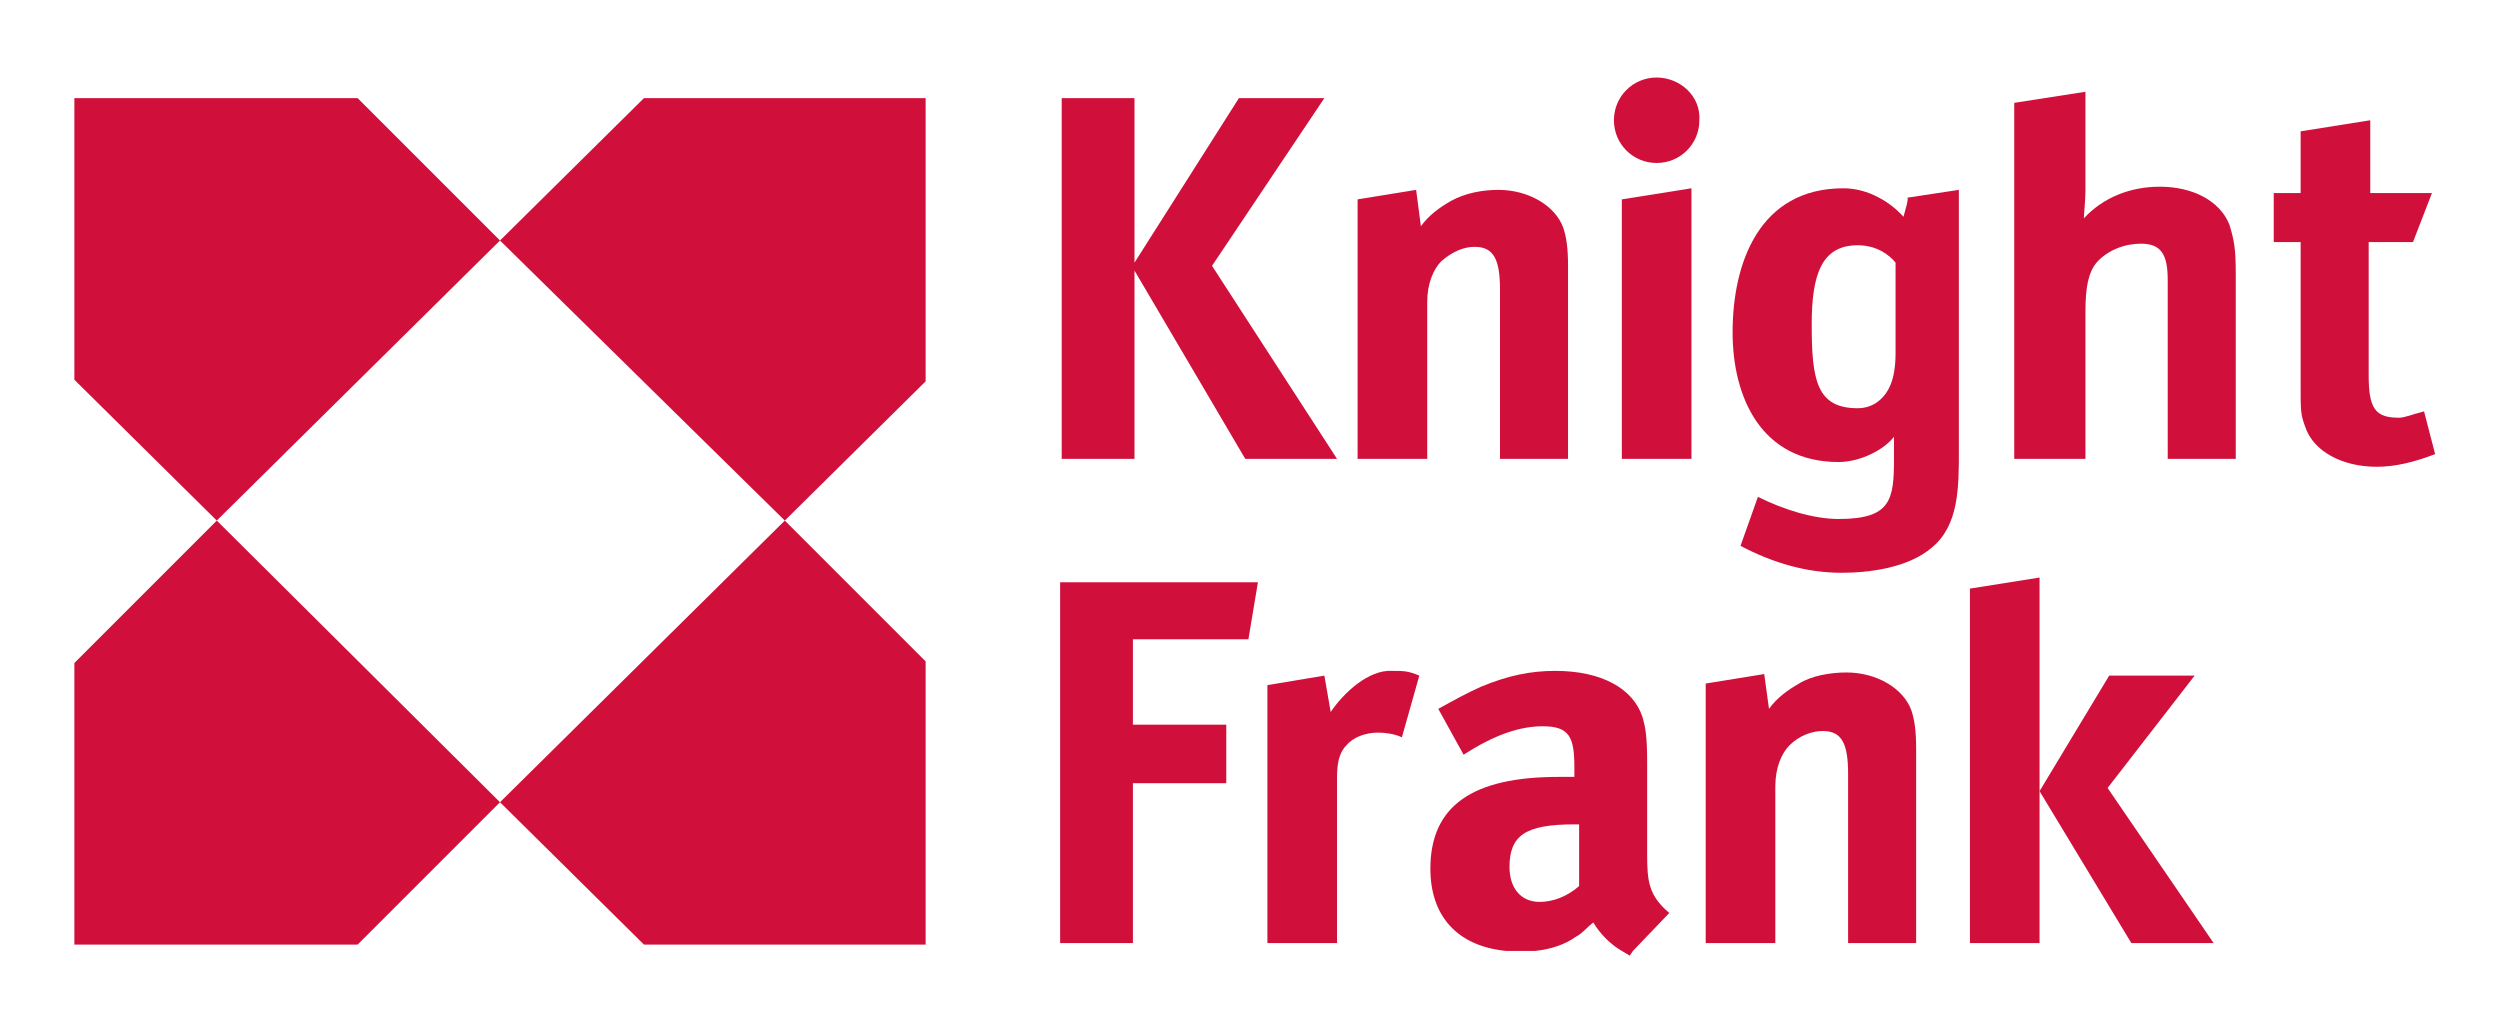 <?xml version="1.0" encoding="utf-8"?>
<!-- Generator: Adobe Illustrator 25.2.3, SVG Export Plug-In . SVG Version: 6.00 Build 0)  -->
<svg version="1.1" id="Layer_1" xmlns="http://www.w3.org/2000/svg" xmlns:xlink="http://www.w3.org/1999/xlink" x="0px" y="0px"
	 viewBox="0 0 158 65" style="enable-background:new 0 0 158 65;" xml:space="preserve">
<style type="text/css">
	.st0{fill:#D0103A;}
</style>
<g>
	<path class="st0" d="M120.3,13.7c-0.8-0.9-2.2-1.8-3.8-1.8c-5.3,0-7,4.7-7,9.1c0,4.1,1.8,8.2,6.7,8.2c1.4,0,2.9-0.8,3.5-1.6V29
		c0,2.6-0.2,3.8-3.5,3.8c-1.6,0-3.5-0.6-5.1-1.4l-1.1,3.1c2.1,1.1,4.2,1.7,6.4,1.7c1.7,0,4.2-0.3,5.7-1.6c1.7-1.4,1.7-3.8,1.7-6.1
		l0-16.5l-3.3,0.5C120.7,12.4,120.4,13.3,120.3,13.7z M119.8,22.3c0,0.8-0.1,1.6-0.4,2.2c-0.4,0.8-1.1,1.3-2,1.3
		c-2.6,0-2.9-1.8-2.9-5.3c0-3.1,0.6-5,2.9-5c1.2,0,2,0.6,2.4,1.1V22.3z"/>
	<path class="st0" d="M104.1,54l0-5.7c0-1.8-0.1-2.3-0.3-3c-0.6-1.8-2.6-2.9-5.5-2.9c-1.6,0-3,0.3-4.7,1c-0.9,0.4-1.8,0.9-2.7,1.4
		l1.6,2.9c2-1.3,3.6-1.8,5-1.8c1.7,0,2,0.7,2,2.6v0.6h-1c-5.4,0-8.1,1.8-8.1,5.8c0,3,1.7,4.9,4.8,5.2h1.8c1-0.1,1.9-0.4,2.6-0.9
		c0.4-0.2,0.7-0.6,1.1-0.9c0.4,0.7,1.1,1.4,1.8,1.8l0.5,0.3l0.2-0.3l2.3-2.4C104.2,56.6,104.1,55.7,104.1,54z M97.3,57
		c-1.2,0-1.9-0.9-1.9-2.2c0-2,1-2.7,4.1-2.7h0.3V56C99,56.7,98.1,57,97.3,57z"/>
	<polygon class="st0" points="22.6,6.2 4.7,6.2 4.7,24 13.7,32.9 31.6,15.2 	"/>
	<polygon class="st0" points="4.7,41.9 4.7,59.7 22.6,59.7 31.6,50.7 13.7,32.9 	"/>
	<polygon class="st0" points="40.7,59.7 58.5,59.7 58.5,41.8 49.6,32.9 31.6,50.7 	"/>
	<polygon class="st0" points="31.6,15.2 49.6,32.9 58.5,24.1 58.5,6.2 40.7,6.2 	"/>
	<path class="st0" d="M153.2,26c-0.8,0.2-1.2,0.4-1.6,0.4c-1.5,0-1.9-0.6-1.9-2.7v-8.4h2.8l1.2-3.1h-3.9V7.6l-4.4,0.7v3.9h-1.7v3.1
		h1.7v9.1c0,1.6,0,1.8,0.3,2.6c0.5,1.5,2.3,2.5,4.5,2.5c1.2,0,2.4-0.3,3.7-0.8L153.2,26z"/>
	<polygon class="st0" points="71.7,17.1 78.7,29 84.5,29 76.6,16.8 83.7,6.2 78.3,6.2 71.7,16.6 71.7,6.2 67.1,6.2 67.1,29 71.7,29 
			"/>
	<path class="st0" d="M93.2,15.6c1.2,0,1.6,0.8,1.6,2.7V29h4.3V16.8c0-1.1-0.1-1.8-0.3-2.4c-0.5-1.4-2.2-2.4-4.1-2.4
		c-1,0-2.1,0.2-3,0.7c-0.7,0.4-1.4,0.9-1.9,1.6L89.5,12l-3.7,0.6V29h4.4v-9.9c0-1.2,0.4-2.1,0.9-2.6C91.8,15.9,92.5,15.6,93.2,15.6z
		"/>
	<polygon class="st0" points="102.5,29 106.9,29 106.9,11.9 102.5,12.6 	"/>
	<path class="st0" d="M136.5,11.8c-1.9,0-3.6,0.7-4.8,2c0-0.2,0.1-1.2,0.1-1.7V5.8l-4.5,0.7V29h4.5v-9.3c0-1.6,0.2-2.5,0.7-3.1
		c0.7-0.8,1.8-1.2,2.8-1.2c1.3,0,1.7,0.7,1.7,2.3V29h4.3V17.3c0-1.6-0.1-2.1-0.4-3.1C140.3,12.7,138.6,11.8,136.5,11.8z"/>
	<path class="st0" d="M104.7,4.9c-1.5,0-2.7,1.2-2.7,2.7s1.2,2.7,2.7,2.7s2.7-1.2,2.7-2.7C107.5,6.1,106.2,4.9,104.7,4.9z"/>
	<polygon class="st0" points="67,59.6 71.6,59.6 71.6,49.5 77.5,49.5 77.5,45.8 71.6,45.8 71.6,40.4 78.9,40.4 79.5,36.8 67,36.8 	
		"/>
	<path class="st0" d="M84.1,45l-0.4-2.3l-3.6,0.6v16.3h4.4V49.2c0-0.9,0.1-1.6,0.6-2.1c0.4-0.5,1.2-0.8,2-0.8c0.5,0,1.1,0.1,1.5,0.3
		l1.1-3.9c-0.7-0.3-1-0.3-1.7-0.3C86.5,42.3,84.9,43.8,84.1,45z"/>
	<polygon class="st0" points="124.5,37.2 124.5,59.6 128.9,59.6 128.9,50 128.9,36.5 	"/>
	<polygon class="st0" points="138.7,42.7 133.3,42.7 128.9,50 134.7,59.6 139.9,59.6 133.2,49.8 	"/>
	<path class="st0" d="M116.7,42.5c-1,0-2.2,0.2-3,0.7c-0.7,0.4-1.4,0.9-1.9,1.6l-0.3-2.2l-3.7,0.6v16.4h4.4v-9.9
		c0-1.2,0.4-2.1,0.9-2.6c0.6-0.6,1.4-0.9,2.1-0.9c1.2,0,1.6,0.8,1.6,2.7v10.7h4.3V47.3c0-1.1-0.1-1.8-0.3-2.4
		C120.3,43.5,118.6,42.5,116.7,42.5z"/>
</g>
</svg>
